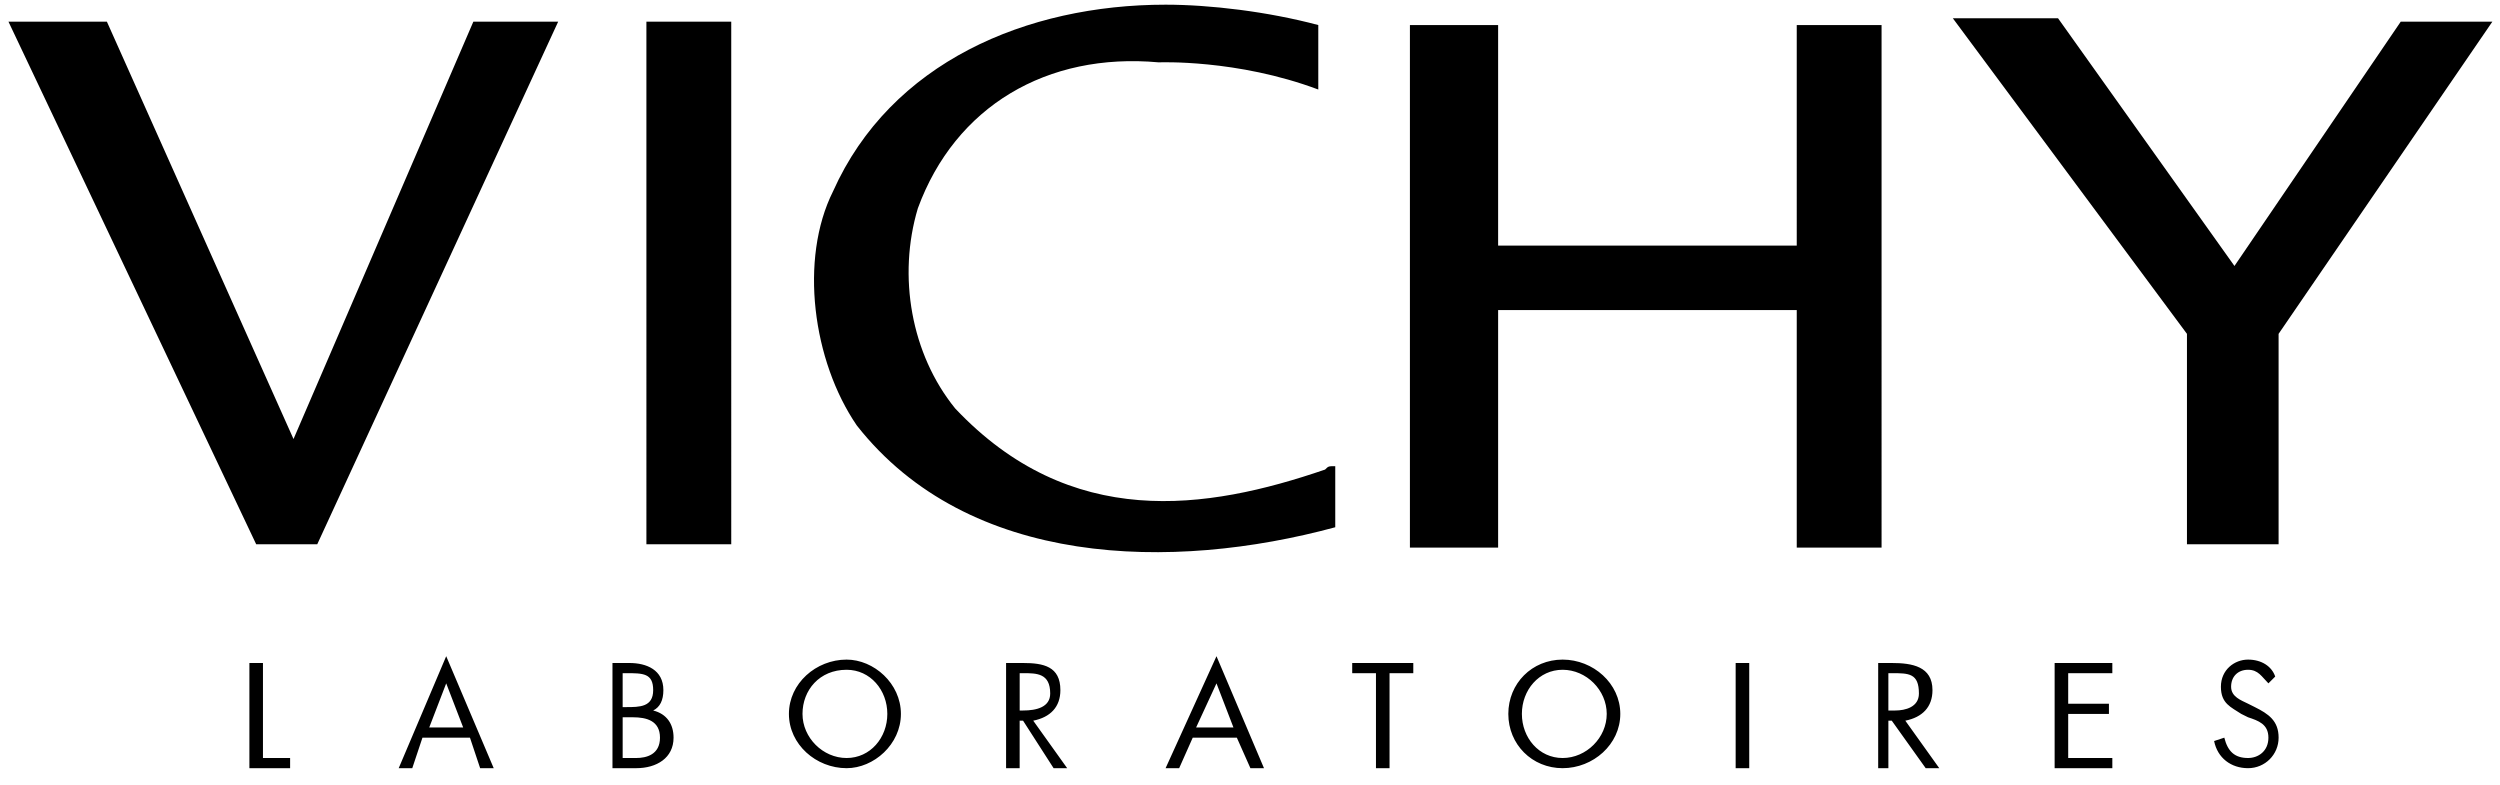 <?xml version="1.0" encoding="UTF-8"?>
<svg xmlns="http://www.w3.org/2000/svg" xmlns:xlink="http://www.w3.org/1999/xlink" version="1.1" id="Capa_1" x="0px" y="0px" width="2442.194px" height="766.855px" viewBox="28.494 872.503 2442.194 766.855" xml:space="preserve">
<g>
	<path d="M36.756,893.655h96.146l182.315,407.73l175.688-407.73h82.863L338.42,1404.158h-59.674L36.756,893.655z M659.953,1404.158   h82.877V893.655h-82.877V1404.158z M1866.557,1407.453h-82.864v-232.042h-291.716v232.042h-86.171V896.976h86.171v215.454h291.716   V896.976h82.864V1407.453L1866.557,1407.453z M1936.165,890.336h102.772l172.355,241.989l162.445-238.669h89.505l-208.839,304.971   v205.531h-89.518v-205.531L1936.165,890.336L1936.165,890.336z M1316.301,959.957v-62.981   c-49.726-13.255-106.08-19.896-149.165-19.896c-135.91,0-268.513,56.354-324.854,182.316   c-33.151,66.302-19.896,165.74,23.203,228.734c109.387,139.218,308.278,142.538,467.391,99.427v-59.661c-6.64,0-6.64,0-9.96,3.32   c-116.002,39.766-248.604,59.661-361.313-59.687c-43.085-53.034-56.354-129.271-36.471-195.571   c36.471-99.439,125.963-152.473,235.35-142.538C1160.495,933.434,1236.732,930.113,1316.301,959.957L1316.301,959.957z    M285.373,1612.984h26.523v9.936h-39.778v-102.747h13.255V1612.984z M480.957,1583.142h-33.15l16.575-43.086L480.957,1583.142z    M487.585,1593.103l9.947,29.817h13.256l-46.406-109.388l-46.405,109.388h13.255l9.947-29.817H487.585L487.585,1593.103z    M636.75,1573.193h9.948c13.255,0,26.522,3.32,26.522,19.909c0,16.563-13.255,19.882-23.202,19.882h-13.256v-39.791H636.75   L636.75,1573.193z M626.816,1622.92h23.203c19.882,0,36.458-9.936,36.458-29.817c0-13.269-6.628-23.203-19.896-26.523   c6.64-3.32,9.947-9.961,9.947-19.909c0-19.882-16.575-26.497-33.15-26.497h-16.575v102.747H626.816L626.816,1622.92z    M636.75,1530.108h3.308c16.575,0,26.51,0,26.51,16.562c0,16.589-13.255,16.589-26.51,16.589h-3.308V1530.108z M855.525,1526.788   c23.202,0,39.778,19.882,39.778,43.111c0,23.203-16.576,43.085-39.778,43.085c-23.203,0-43.086-19.882-43.086-43.085   C812.439,1546.67,829.014,1526.788,855.525,1526.788z M855.525,1516.853c-29.831,0-56.354,23.203-56.354,53.047   c0,29.817,26.523,53.021,56.354,53.021c26.522,0,53.046-23.203,53.046-53.021C908.571,1540.056,882.047,1516.853,855.525,1516.853z    M1024.598,1530.108h3.308c13.255,0,26.51,0,26.51,19.882c0,13.269-13.255,16.589-26.51,16.589h-3.308V1530.108z    M1024.598,1576.514h3.308l29.83,46.406h13.256l-33.151-46.406c16.576-3.32,26.523-13.242,26.523-29.844   c0-23.177-16.575-26.497-36.471-26.497h-16.575v102.747h13.255v-46.406H1024.598L1024.598,1576.514z M1233.424,1583.142h-36.471   l19.896-43.086L1233.424,1583.142z M1236.732,1593.103l13.255,29.817h13.269l-46.406-109.388l-49.713,109.388h13.255l13.255-29.817   H1236.732L1236.732,1593.103z M1385.91,1622.92h-13.269v-92.812h-23.203v-9.936h59.674v9.936h-23.203L1385.91,1622.92   L1385.91,1622.92z M1554.984,1526.788c23.203,0,43.086,19.882,43.086,43.111c0,23.203-19.883,43.085-43.086,43.085   s-39.791-19.882-39.791-43.085C1515.18,1546.67,1531.781,1526.788,1554.984,1526.788z M1554.984,1516.853   c-29.844,0-53.046,23.203-53.046,53.047c0,29.817,23.202,53.021,53.046,53.021c29.817,0,56.341-23.203,56.341-53.021   C1611.312,1540.056,1584.788,1516.853,1554.984,1516.853L1554.984,1516.853z M1724.019,1520.173h13.268v102.747h-13.268V1520.173z    M1873.197,1530.108h3.32c16.563,0,26.523,0,26.523,19.882c0,13.269-13.269,16.589-23.203,16.589h-6.641V1530.108z    M1873.197,1576.514h3.32l33.138,46.406h13.269l-33.164-46.406c16.589-3.32,26.523-13.242,26.523-29.844   c0-23.177-19.883-26.497-39.766-26.497h-13.268v102.747h9.96v-46.406H1873.197L1873.197,1576.514z M2035.617,1520.173h56.366v9.936   h-43.111v29.83h39.791v9.961h-39.791v43.085h43.111v9.936h-56.366V1520.173z M2244.456,1540.056   c-6.641-6.641-9.935-13.268-19.883-13.268c-9.947,0-16.562,6.64-16.562,16.588c0,9.935,9.935,13.242,16.562,16.563l6.641,3.32   c13.242,6.641,23.203,13.242,23.203,29.844c0,16.562-13.269,29.817-29.844,29.817s-29.843-9.936-33.163-26.523l9.961-3.294   c3.319,13.242,9.935,19.882,23.202,19.882c9.961,0,19.883-6.64,19.883-19.882c0-13.269-9.935-16.589-19.883-19.909l-6.641-3.294   c-9.935-6.641-19.882-9.961-19.882-26.523c0-16.588,13.241-26.523,26.522-26.523c13.242,0,23.203,6.641,26.523,16.563   L2244.456,1540.056L2244.456,1540.056z"></path>
</g>
</svg>
